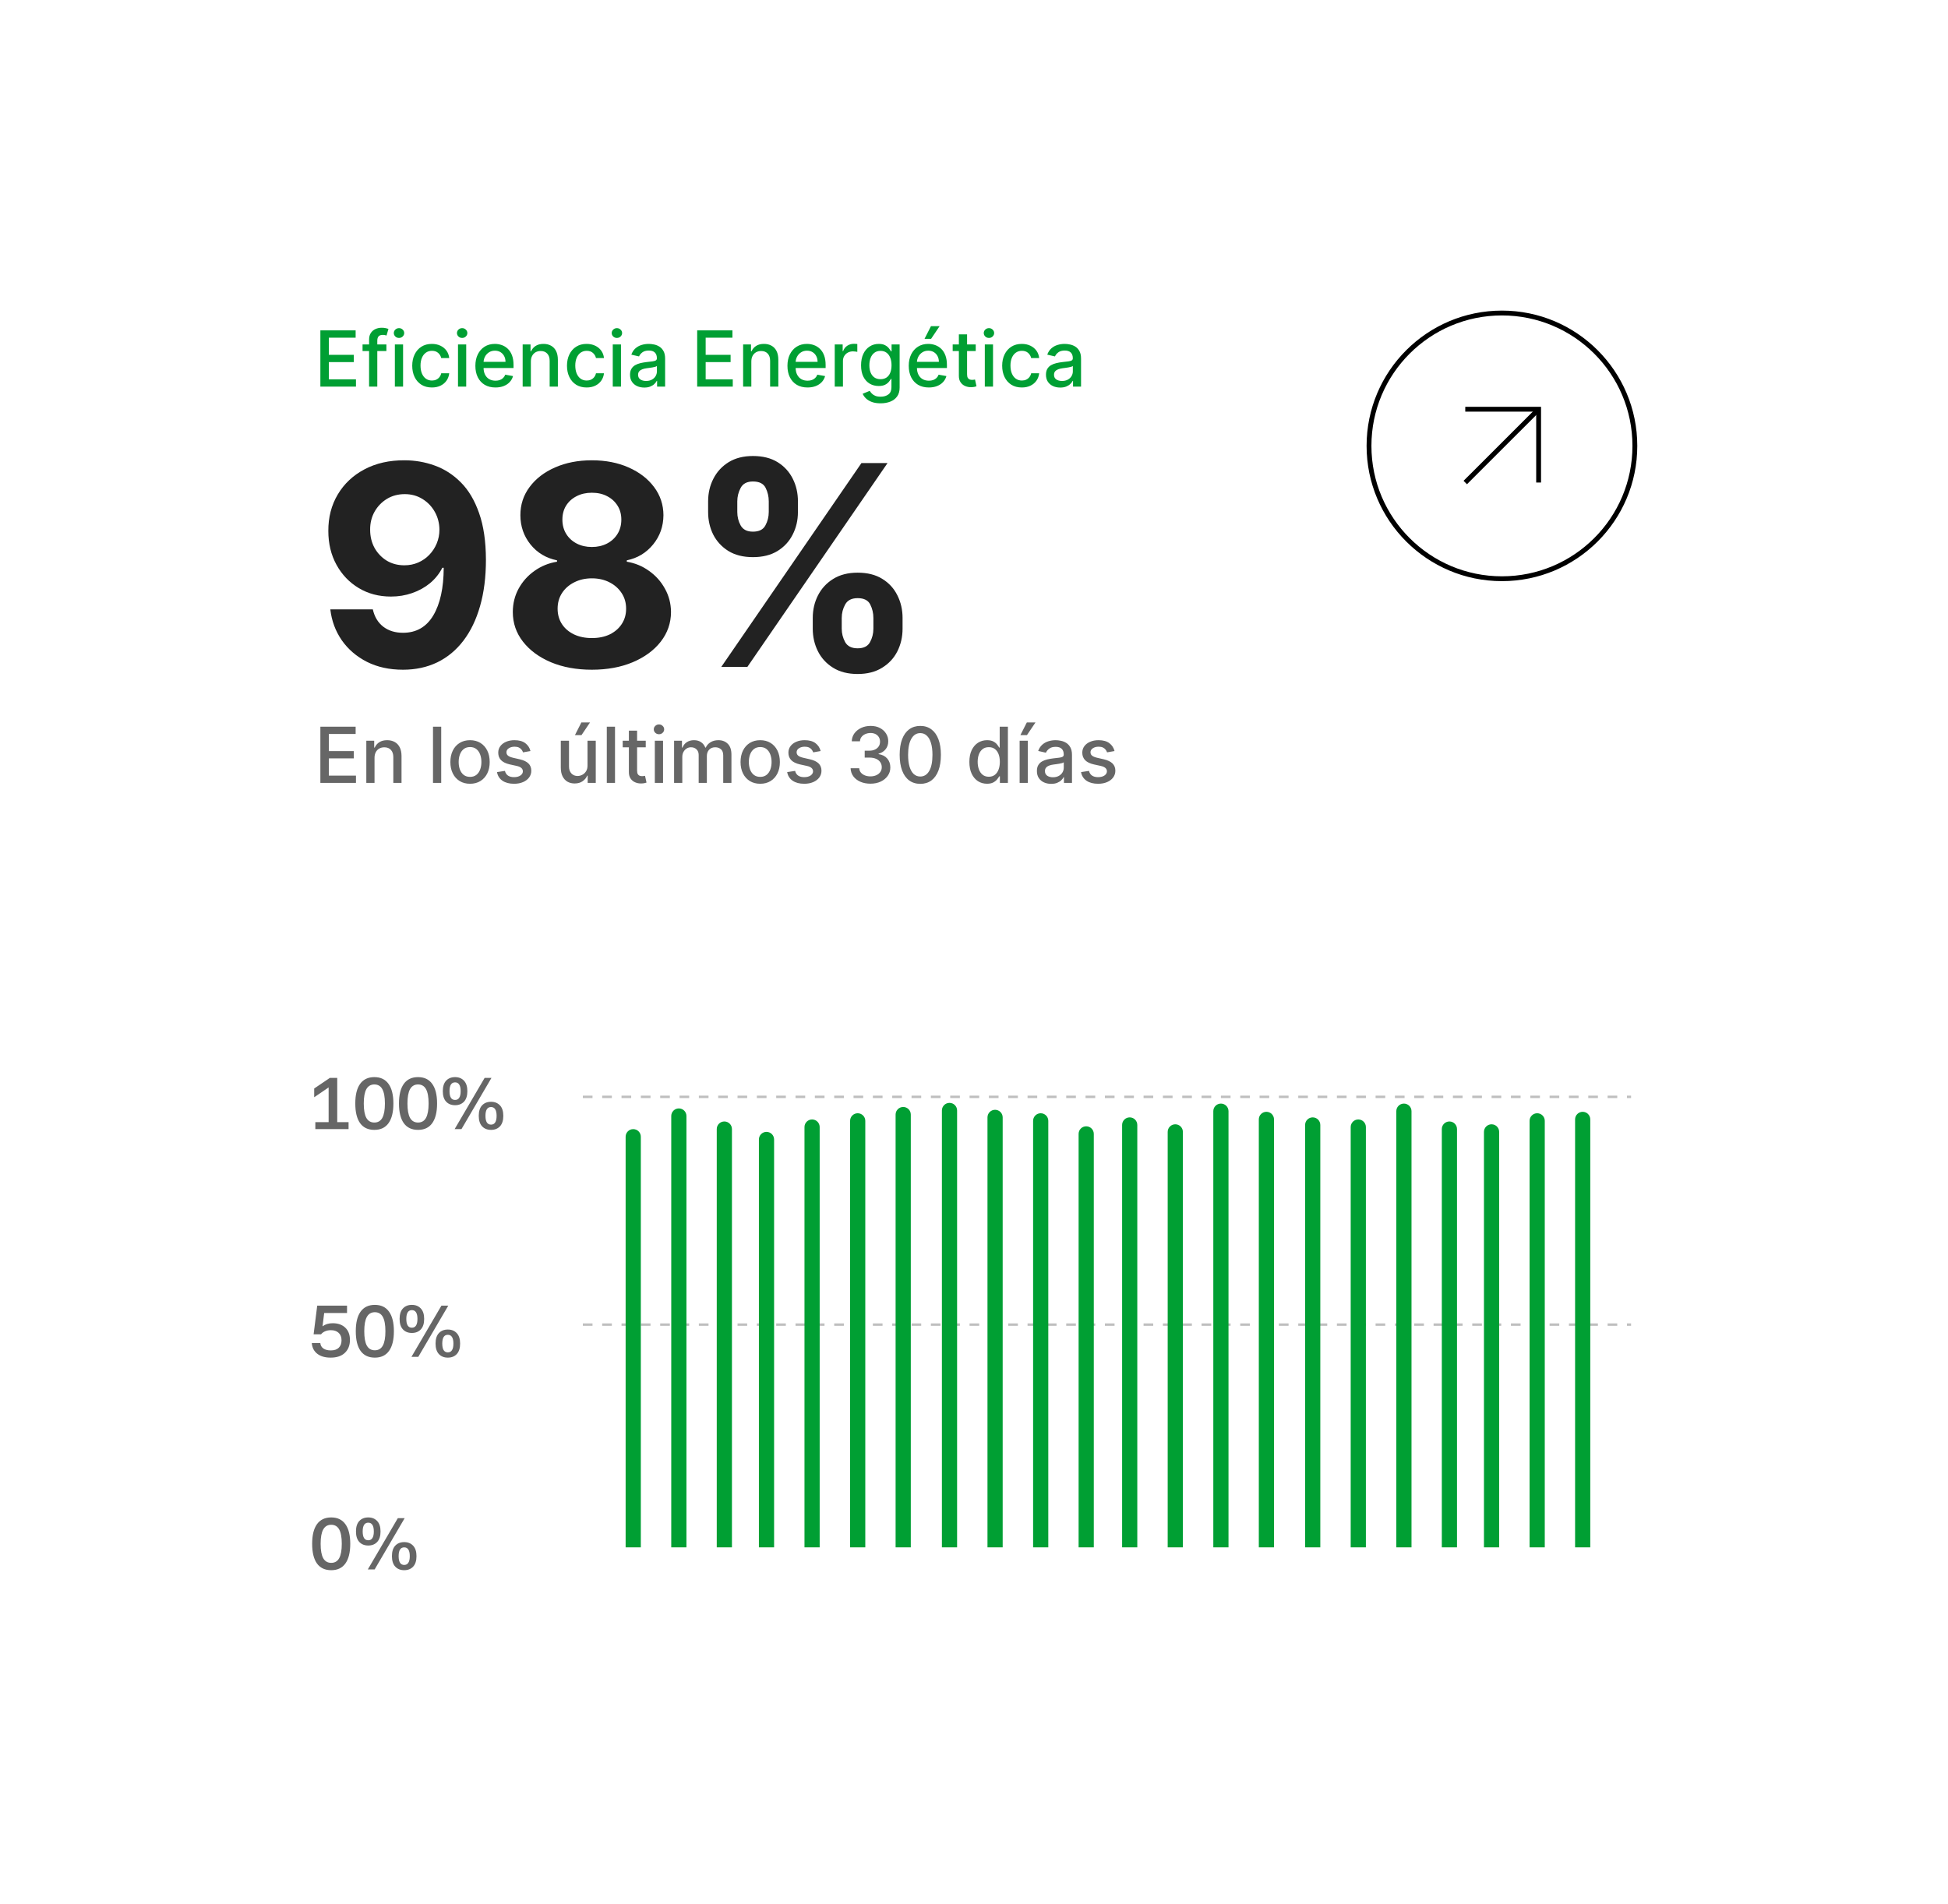 <svg width="403" height="394" viewBox="0 0 403 394" fill="none" xmlns="http://www.w3.org/2000/svg">
<g filter="url(#filter0_d_4857_809)">
<path d="M351.571 20H51.429C34.071 20 20 34.066 20 51.417V342.024C20 359.375 34.071 373.441 51.429 373.441H351.571C368.929 373.441 383 359.375 383 342.024V51.417C383 34.066 368.929 20 351.571 20Z" fill="white"/>
</g>
<path d="M338.219 92.259C338.219 107.442 325.907 119.749 310.719 119.749C295.531 119.749 283.219 107.442 283.219 92.259C283.219 77.077 295.531 64.769 310.719 64.769C325.907 64.769 338.219 77.077 338.219 92.259Z" stroke="black"/>
<path d="M303.133 84.676H318.307V99.843" stroke="black" stroke-miterlimit="10"/>
<path d="M318.307 84.676L303.133 99.843" stroke="black" stroke-miterlimit="10"/>
<path opacity="0.6" d="M68.52 324.902C67.228 324.902 66.246 324.44 65.573 323.515C64.91 322.58 64.578 321.223 64.578 319.443C64.578 317.663 64.91 316.311 65.573 315.386C66.246 314.451 67.228 313.984 68.52 313.984C69.812 313.984 70.79 314.451 71.453 315.386C72.125 316.311 72.461 317.663 72.461 319.443C72.461 321.223 72.125 322.58 71.453 323.515C70.79 324.44 69.812 324.902 68.52 324.902ZM68.52 323.383C69.262 323.383 69.812 323.061 70.17 322.415C70.528 321.76 70.707 320.769 70.707 319.443C70.707 318.108 70.528 317.117 70.17 316.471C69.812 315.825 69.262 315.503 68.52 315.503C67.786 315.503 67.236 315.825 66.87 316.471C66.512 317.109 66.333 318.098 66.333 319.443C66.333 320.788 66.512 321.782 66.87 322.428C67.236 323.065 67.786 323.383 68.52 323.383ZM76.184 319.797C75.406 319.797 74.787 319.548 74.324 319.05C73.87 318.552 73.643 317.833 73.643 316.89C73.643 315.939 73.87 315.219 74.324 314.731C74.787 314.233 75.406 313.984 76.184 313.984C76.952 313.984 77.567 314.233 78.03 314.731C78.493 315.219 78.724 315.939 78.724 316.89C78.724 317.842 78.493 318.567 78.03 319.063C77.567 319.551 76.952 319.797 76.184 319.797ZM76.184 318.71C76.559 318.71 76.843 318.562 77.035 318.265C77.236 317.968 77.336 317.509 77.336 316.89C77.336 316.272 77.236 315.813 77.035 315.516C76.843 315.219 76.559 315.071 76.184 315.071C75.415 315.071 75.031 315.678 75.031 316.89C75.031 318.103 75.415 318.71 76.184 318.71ZM83.622 324.902C82.845 324.902 82.225 324.654 81.762 324.156C81.308 323.658 81.081 322.938 81.081 321.996C81.081 321.044 81.308 320.324 81.762 319.836C82.225 319.338 82.845 319.09 83.622 319.09C84.39 319.09 85.005 319.338 85.468 319.836C85.931 320.324 86.162 321.044 86.162 321.996C86.162 322.948 85.931 323.672 85.468 324.168C85.005 324.657 84.39 324.902 83.622 324.902ZM83.622 323.815C83.997 323.815 84.281 323.667 84.473 323.37C84.674 323.073 84.774 322.615 84.774 321.996C84.774 321.377 84.674 320.918 84.473 320.621C84.281 320.324 83.997 320.177 83.622 320.177C82.853 320.177 82.469 320.783 82.469 321.996C82.469 323.208 82.853 323.815 83.622 323.815ZM76.092 324.745L82.299 314.141H83.713L77.506 324.745H76.092Z" fill="black"/>
<path opacity="0.6" d="M68.402 280.919C67.25 280.919 66.329 280.654 65.639 280.121C64.958 279.589 64.579 278.851 64.5 277.908H66.268C66.311 278.389 66.525 278.764 66.909 279.034C67.302 279.297 67.813 279.427 68.442 279.427C69.166 279.427 69.716 279.24 70.092 278.865C70.467 278.489 70.655 277.979 70.655 277.333C70.655 276.661 70.454 276.146 70.052 275.787C69.659 275.421 69.127 275.238 68.455 275.238C68.027 275.238 67.634 275.313 67.276 275.461C66.918 275.608 66.635 275.819 66.425 276.089H64.88L65.626 270.159H71.794V271.691H67.067L66.726 274.413H66.792C67.307 274.003 67.988 273.799 68.835 273.799C69.917 273.799 70.781 274.103 71.427 274.715C72.073 275.326 72.396 276.172 72.396 277.255C72.396 278.371 72.047 279.261 71.349 279.925C70.659 280.588 69.677 280.919 68.402 280.919ZM77.546 280.919C76.254 280.919 75.272 280.458 74.6 279.532C73.936 278.598 73.604 277.24 73.604 275.461C73.604 273.681 73.936 272.328 74.6 271.403C75.272 270.469 76.254 270.002 77.546 270.002C78.838 270.002 79.816 270.469 80.479 271.403C81.151 272.328 81.488 273.681 81.488 275.461C81.488 277.24 81.151 278.598 80.479 279.532C79.816 280.458 78.838 280.919 77.546 280.919ZM77.546 279.4C78.288 279.4 78.838 279.078 79.196 278.433C79.554 277.778 79.733 276.786 79.733 275.461C79.733 274.125 79.554 273.134 79.196 272.489C78.838 271.843 78.288 271.521 77.546 271.521C76.813 271.521 76.263 271.843 75.896 272.489C75.538 273.126 75.359 274.116 75.359 275.461C75.359 276.805 75.538 277.8 75.896 278.445C76.263 279.083 76.813 279.4 77.546 279.4ZM85.21 275.814C84.433 275.814 83.813 275.566 83.35 275.068C82.896 274.57 82.669 273.851 82.669 272.908C82.669 271.956 82.896 271.237 83.35 270.748C83.813 270.25 84.433 270.002 85.21 270.002C85.978 270.002 86.594 270.25 87.056 270.748C87.519 271.237 87.75 271.956 87.75 272.908C87.75 273.86 87.519 274.584 87.056 275.081C86.594 275.569 85.978 275.814 85.21 275.814ZM85.21 274.727C85.585 274.727 85.869 274.579 86.061 274.283C86.262 273.986 86.362 273.527 86.362 272.908C86.362 272.289 86.262 271.83 86.061 271.534C85.869 271.237 85.585 271.089 85.21 271.089C84.441 271.089 84.057 271.695 84.057 272.908C84.057 274.121 84.441 274.727 85.21 274.727ZM92.648 280.919C91.871 280.919 91.251 280.671 90.788 280.173C90.334 279.675 90.107 278.956 90.107 278.013C90.107 277.061 90.334 276.342 90.788 275.853C91.251 275.355 91.871 275.107 92.648 275.107C93.416 275.107 94.031 275.355 94.494 275.853C94.957 276.342 95.188 277.061 95.188 278.013C95.188 278.965 94.957 279.689 94.494 280.186C94.031 280.674 93.416 280.919 92.648 280.919ZM92.648 279.832C93.023 279.832 93.307 279.685 93.499 279.388C93.7 279.091 93.8 278.632 93.8 278.013C93.8 277.394 93.7 276.936 93.499 276.639C93.307 276.342 93.023 276.194 92.648 276.194C91.88 276.194 91.495 276.801 91.495 278.013C91.495 279.226 91.88 279.832 92.648 279.832ZM85.118 280.762L91.325 270.159H92.74L86.532 280.762H85.118Z" fill="black"/>
<path opacity="0.6" d="M65.236 233.635V232.195H67.986V225.008L65.052 227.011H65V225.231L68.248 223.032H69.767V232.195H72.111V233.635H65.236ZM77.444 233.792C76.151 233.792 75.169 233.331 74.497 232.405C73.834 231.471 73.502 230.113 73.502 228.334C73.502 226.554 73.834 225.201 74.497 224.276C75.169 223.342 76.151 222.875 77.444 222.875C78.736 222.875 79.713 223.342 80.377 224.276C81.049 225.201 81.385 226.554 81.385 228.334C81.385 230.113 81.049 231.471 80.377 232.405C79.713 233.331 78.736 233.792 77.444 233.792ZM77.444 232.273C78.186 232.273 78.736 231.951 79.094 231.306C79.451 230.651 79.63 229.66 79.63 228.334C79.63 226.998 79.451 226.007 79.094 225.362C78.736 224.716 78.186 224.394 77.444 224.394C76.71 224.394 76.16 224.716 75.794 225.362C75.436 225.999 75.257 226.989 75.257 228.334C75.257 229.678 75.436 230.673 75.794 231.318C76.16 231.956 76.71 232.273 77.444 232.273ZM86.482 233.792C85.19 233.792 84.208 233.331 83.536 232.405C82.873 231.471 82.541 230.113 82.541 228.334C82.541 226.554 82.873 225.201 83.536 224.276C84.208 223.342 85.19 222.875 86.482 222.875C87.774 222.875 88.752 223.342 89.416 224.276C90.088 225.201 90.424 226.554 90.424 228.334C90.424 230.113 90.088 231.471 89.416 232.405C88.752 233.331 87.774 233.792 86.482 233.792ZM86.482 232.273C87.224 232.273 87.774 231.951 88.132 231.306C88.49 230.651 88.669 229.66 88.669 228.334C88.669 226.998 88.49 226.007 88.132 225.362C87.774 224.716 87.224 224.394 86.482 224.394C85.749 224.394 85.199 224.716 84.832 225.362C84.474 225.999 84.295 226.989 84.295 228.334C84.295 229.678 84.474 230.673 84.832 231.318C85.199 231.956 85.749 232.273 86.482 232.273ZM94.146 228.687C93.369 228.687 92.749 228.439 92.287 227.941C91.833 227.443 91.606 226.724 91.606 225.781C91.606 224.829 91.833 224.11 92.287 223.621C92.749 223.123 93.369 222.875 94.146 222.875C94.914 222.875 95.53 223.123 95.993 223.621C96.455 224.11 96.687 224.829 96.687 225.781C96.687 226.733 96.455 227.457 95.993 227.954C95.53 228.442 94.914 228.687 94.146 228.687ZM94.146 227.6C94.522 227.6 94.805 227.452 94.997 227.156C95.198 226.859 95.299 226.4 95.299 225.781C95.299 225.162 95.198 224.703 94.997 224.407C94.805 224.11 94.522 223.962 94.146 223.962C93.378 223.962 92.994 224.568 92.994 225.781C92.994 226.994 93.378 227.6 94.146 227.6ZM101.584 233.792C100.807 233.792 100.187 233.544 99.725 233.046C99.271 232.548 99.044 231.829 99.044 230.886C99.044 229.934 99.271 229.215 99.725 228.726C100.187 228.228 100.807 227.98 101.584 227.98C102.353 227.98 102.968 228.228 103.431 228.726C103.893 229.215 104.125 229.934 104.125 230.886C104.125 231.838 103.893 232.562 103.431 233.059C102.968 233.547 102.353 233.792 101.584 233.792ZM101.584 232.705C101.96 232.705 102.243 232.558 102.436 232.261C102.636 231.964 102.737 231.505 102.737 230.886C102.737 230.267 102.636 229.809 102.436 229.512C102.243 229.215 101.96 229.067 101.584 229.067C100.816 229.067 100.432 229.674 100.432 230.886C100.432 232.099 100.816 232.705 101.584 232.705ZM94.055 233.635L100.262 223.032H101.676L95.469 233.635H94.055Z" fill="black"/>
<path d="M120.578 274.086H337.435" stroke="black" stroke-opacity="0.25" stroke-width="0.5" stroke-dasharray="2 2"/>
<path d="M120.578 226.959H337.435" stroke="black" stroke-opacity="0.25" stroke-width="0.5" stroke-dasharray="2 2"/>
<path d="M235.283 232.776C235.283 231.909 234.579 231.205 233.712 231.205C232.845 231.205 232.141 231.909 232.141 232.776H235.283ZM235.283 320.173V232.776H232.141V320.173H235.283Z" fill="#009F33"/>
<path d="M160.143 235.776C160.143 234.909 159.439 234.205 158.571 234.205C157.704 234.205 157 234.909 157 235.776H160.143ZM160.143 320.173V235.776H157V320.173H160.143Z" fill="#009F33"/>
<path d="M273.143 232.776C273.143 231.909 272.439 231.205 271.571 231.205C270.704 231.205 270 231.909 270 232.776H273.143ZM273.143 320.173V232.776H270V320.173H273.143Z" fill="#009F33"/>
<path d="M198.002 229.776C198.002 228.909 197.298 228.205 196.431 228.205C195.563 228.205 194.859 228.909 194.859 229.776H198.002ZM198.002 320.173V229.776H194.859V320.173H198.002Z" fill="#009F33"/>
<path d="M244.713 234.208C244.713 233.34 244.009 232.637 243.142 232.637C242.274 232.637 241.57 233.34 241.57 234.208H244.713ZM244.713 320.173V234.208H241.57V320.173H244.713Z" fill="#009F33"/>
<path d="M169.573 233.208C169.573 232.34 168.869 231.637 168.001 231.637C167.134 231.637 166.43 232.34 166.43 233.208H169.573ZM169.573 320.173V233.208H166.43V320.173H169.573Z" fill="#009F33"/>
<path d="M132.573 235.208C132.573 234.34 131.869 233.637 131.001 233.637C130.134 233.637 129.43 234.34 129.43 235.208H132.573ZM132.573 320.173V235.208H129.43V320.173H132.573Z" fill="#009F33"/>
<path d="M282.573 233.208C282.573 232.34 281.869 231.637 281.001 231.637C280.134 231.637 279.43 232.34 279.43 233.208H282.573ZM282.573 320.173V233.208H279.43V320.173H282.573Z" fill="#009F33"/>
<path d="M310.143 234.208C310.143 233.34 309.439 232.637 308.571 232.637C307.704 232.637 307 233.34 307 234.208H310.143ZM310.143 320.173V234.208H307V320.173H310.143Z" fill="#009F33"/>
<path d="M207.432 231.208C207.432 230.34 206.728 229.637 205.86 229.637C204.993 229.637 204.289 230.34 204.289 231.208H207.432ZM207.432 320.173V231.208H204.289V320.173H207.432Z" fill="#009F33"/>
<path d="M254.151 229.922C254.151 229.055 253.447 228.352 252.579 228.352C251.712 228.352 251.008 229.055 251.008 229.922H254.151ZM254.151 320.173V229.922H251.008V320.173H254.151Z" fill="#009F33"/>
<path d="M179.01 231.922C179.01 231.055 178.306 230.352 177.439 230.352C176.571 230.352 175.867 231.055 175.867 231.922H179.01ZM179.01 320.173V231.922H175.867V320.173H179.01Z" fill="#009F33"/>
<path d="M142.01 230.922C142.01 230.055 141.306 229.352 140.439 229.352C139.571 229.352 138.867 230.055 138.867 230.922H142.01ZM142.01 320.173V230.922H138.867V320.173H142.01Z" fill="#009F33"/>
<path d="M292.01 229.922C292.01 229.055 291.306 228.352 290.439 228.352C289.571 228.352 288.867 229.055 288.867 229.922H292.01ZM292.01 320.173V229.922H288.867V320.173H292.01Z" fill="#009F33"/>
<path d="M319.58 231.922C319.58 231.055 318.876 230.352 318.009 230.352C317.141 230.352 316.438 231.055 316.438 231.922H319.58ZM319.58 320.173V231.922H316.438V320.173H319.58Z" fill="#009F33"/>
<path d="M216.869 231.922C216.869 231.055 216.165 230.352 215.298 230.352C214.431 230.352 213.727 231.055 213.727 231.922H216.869ZM216.869 320.173V231.922H213.727V320.173H216.869Z" fill="#009F33"/>
<path d="M263.565 231.624C263.565 230.756 262.861 230.053 261.993 230.053C261.126 230.053 260.422 230.756 260.422 231.624H263.565ZM263.565 320.173V231.624H260.422V320.173H263.565Z" fill="#009F33"/>
<path d="M188.424 230.624C188.424 229.756 187.72 229.053 186.853 229.053C185.985 229.053 185.281 229.756 185.281 230.624H188.424ZM188.424 320.173V230.624H185.281V320.173H188.424Z" fill="#009F33"/>
<path d="M151.424 233.624C151.424 232.756 150.72 232.053 149.853 232.053C148.985 232.053 148.281 232.756 148.281 233.624H151.424ZM151.424 320.173V233.624H148.281V320.173H151.424Z" fill="#009F33"/>
<path d="M301.424 233.624C301.424 232.756 300.72 232.053 299.853 232.053C298.985 232.053 298.281 232.756 298.281 233.624H301.424ZM301.424 320.173V233.624H298.281V320.173H301.424Z" fill="#009F33"/>
<path d="M328.994 231.624C328.994 230.756 328.29 230.053 327.423 230.053C326.556 230.053 325.852 230.756 325.852 231.624H328.994ZM328.994 320.173V231.624H325.852V320.173H328.994Z" fill="#009F33"/>
<path d="M226.283 234.624C226.283 233.756 225.579 233.053 224.712 233.053C223.845 233.053 223.141 233.756 223.141 234.624H226.283ZM226.283 320.173V234.624H223.141V320.173H226.283Z" fill="#009F33"/>
<path d="M66.278 80V68.364H73.574V69.875H68.034V73.421H73.193V74.926H68.034V78.489H73.642V80H66.278ZM79.936 71.273V72.636H75.004V71.273H79.936ZM76.356 80V70.261C76.356 69.716 76.476 69.263 76.715 68.903C76.953 68.54 77.269 68.269 77.663 68.091C78.057 67.909 78.485 67.818 78.947 67.818C79.288 67.818 79.58 67.847 79.822 67.903C80.065 67.956 80.245 68.006 80.362 68.051L79.965 69.426C79.885 69.403 79.783 69.377 79.658 69.347C79.533 69.312 79.381 69.296 79.203 69.296C78.79 69.296 78.495 69.398 78.317 69.602C78.142 69.807 78.055 70.102 78.055 70.489V80H76.356ZM81.689 80V71.273H83.388V80H81.689ZM82.547 69.926C82.251 69.926 81.998 69.828 81.785 69.631C81.577 69.43 81.473 69.191 81.473 68.915C81.473 68.635 81.577 68.396 81.785 68.199C81.998 67.998 82.251 67.898 82.547 67.898C82.842 67.898 83.094 67.998 83.303 68.199C83.515 68.396 83.621 68.635 83.621 68.915C83.621 69.191 83.515 69.43 83.303 69.631C83.094 69.828 82.842 69.926 82.547 69.926ZM89.349 80.176C88.505 80.176 87.778 79.985 87.168 79.602C86.562 79.216 86.096 78.684 85.77 78.006C85.444 77.328 85.281 76.551 85.281 75.676C85.281 74.79 85.448 74.008 85.781 73.329C86.115 72.648 86.584 72.115 87.19 71.733C87.796 71.35 88.51 71.159 89.332 71.159C89.995 71.159 90.586 71.282 91.105 71.528C91.624 71.771 92.043 72.112 92.361 72.551C92.683 72.99 92.874 73.504 92.935 74.091H91.281C91.19 73.682 90.982 73.329 90.656 73.034C90.334 72.739 89.903 72.591 89.361 72.591C88.887 72.591 88.472 72.716 88.117 72.966C87.764 73.212 87.49 73.564 87.293 74.023C87.096 74.477 86.997 75.015 86.997 75.636C86.997 76.273 87.094 76.822 87.287 77.284C87.48 77.746 87.753 78.104 88.105 78.358C88.461 78.612 88.88 78.739 89.361 78.739C89.683 78.739 89.974 78.68 90.236 78.562C90.501 78.441 90.722 78.269 90.901 78.046C91.082 77.822 91.209 77.553 91.281 77.239H92.935C92.874 77.803 92.69 78.307 92.383 78.75C92.077 79.193 91.666 79.542 91.151 79.796C90.639 80.049 90.039 80.176 89.349 80.176ZM94.751 80V71.273H96.45V80H94.751ZM95.609 69.926C95.314 69.926 95.06 69.828 94.848 69.631C94.64 69.43 94.535 69.191 94.535 68.915C94.535 68.635 94.64 68.396 94.848 68.199C95.06 67.998 95.314 67.898 95.609 67.898C95.905 67.898 96.157 67.998 96.365 68.199C96.577 68.396 96.683 68.635 96.683 68.915C96.683 69.191 96.577 69.43 96.365 69.631C96.157 69.828 95.905 69.926 95.609 69.926ZM102.497 80.176C101.637 80.176 100.897 79.992 100.276 79.625C99.658 79.254 99.181 78.733 98.844 78.062C98.51 77.388 98.344 76.599 98.344 75.693C98.344 74.799 98.51 74.011 98.844 73.329C99.181 72.648 99.651 72.115 100.253 71.733C100.859 71.35 101.567 71.159 102.378 71.159C102.87 71.159 103.348 71.24 103.81 71.403C104.272 71.566 104.687 71.822 105.054 72.171C105.421 72.519 105.711 72.972 105.923 73.528C106.135 74.081 106.241 74.754 106.241 75.546V76.148H99.304V74.875H104.577C104.577 74.428 104.486 74.032 104.304 73.688C104.122 73.339 103.866 73.064 103.537 72.864C103.211 72.663 102.829 72.562 102.389 72.562C101.912 72.562 101.495 72.68 101.139 72.915C100.787 73.146 100.514 73.449 100.321 73.824C100.132 74.195 100.037 74.599 100.037 75.034V76.028C100.037 76.612 100.139 77.108 100.344 77.517C100.552 77.926 100.842 78.239 101.213 78.454C101.584 78.667 102.018 78.773 102.514 78.773C102.836 78.773 103.13 78.727 103.395 78.636C103.66 78.542 103.889 78.401 104.082 78.216C104.276 78.03 104.423 77.801 104.526 77.528L106.134 77.818C106.005 78.292 105.774 78.706 105.44 79.062C105.111 79.415 104.696 79.689 104.196 79.886C103.7 80.079 103.134 80.176 102.497 80.176ZM109.825 74.818V80H108.126V71.273H109.757V72.693H109.865C110.066 72.231 110.38 71.86 110.808 71.579C111.24 71.299 111.784 71.159 112.439 71.159C113.034 71.159 113.554 71.284 114.001 71.534C114.448 71.78 114.795 72.148 115.041 72.636C115.287 73.125 115.411 73.729 115.411 74.449V80H113.712V74.653C113.712 74.021 113.547 73.526 113.217 73.171C112.888 72.811 112.435 72.631 111.859 72.631C111.465 72.631 111.115 72.716 110.808 72.886C110.505 73.057 110.265 73.307 110.087 73.636C109.912 73.962 109.825 74.356 109.825 74.818ZM121.365 80.176C120.52 80.176 119.793 79.985 119.183 79.602C118.577 79.216 118.111 78.684 117.786 78.006C117.46 77.328 117.297 76.551 117.297 75.676C117.297 74.79 117.464 74.008 117.797 73.329C118.13 72.648 118.6 72.115 119.206 71.733C119.812 71.35 120.526 71.159 121.348 71.159C122.011 71.159 122.602 71.282 123.121 71.528C123.64 71.771 124.058 72.112 124.376 72.551C124.698 72.99 124.89 73.504 124.95 74.091H123.297C123.206 73.682 122.998 73.329 122.672 73.034C122.35 72.739 121.918 72.591 121.376 72.591C120.903 72.591 120.488 72.716 120.132 72.966C119.78 73.212 119.505 73.564 119.308 74.023C119.111 74.477 119.013 75.015 119.013 75.636C119.013 76.273 119.109 76.822 119.303 77.284C119.496 77.746 119.768 78.104 120.121 78.358C120.477 78.612 120.895 78.739 121.376 78.739C121.698 78.739 121.99 78.68 122.251 78.562C122.517 78.441 122.738 78.269 122.916 78.046C123.098 77.822 123.225 77.553 123.297 77.239H124.95C124.89 77.803 124.706 78.307 124.399 78.75C124.092 79.193 123.681 79.542 123.166 79.796C122.655 80.049 122.054 80.176 121.365 80.176ZM126.767 80V71.273H128.466V80H126.767ZM127.625 69.926C127.33 69.926 127.076 69.828 126.864 69.631C126.655 69.43 126.551 69.191 126.551 68.915C126.551 68.635 126.655 68.396 126.864 68.199C127.076 67.998 127.33 67.898 127.625 67.898C127.92 67.898 128.172 67.998 128.381 68.199C128.593 68.396 128.699 68.635 128.699 68.915C128.699 69.191 128.593 69.43 128.381 69.631C128.172 69.828 127.92 69.926 127.625 69.926ZM133.291 80.193C132.738 80.193 132.238 80.091 131.791 79.886C131.344 79.678 130.99 79.377 130.729 78.983C130.471 78.589 130.342 78.106 130.342 77.534C130.342 77.042 130.437 76.636 130.626 76.318C130.816 76 131.071 75.748 131.393 75.562C131.715 75.377 132.075 75.237 132.473 75.142C132.871 75.047 133.276 74.975 133.689 74.926C134.212 74.865 134.636 74.816 134.962 74.778C135.287 74.737 135.524 74.671 135.672 74.579C135.82 74.489 135.893 74.341 135.893 74.136V74.097C135.893 73.6 135.753 73.216 135.473 72.943C135.196 72.671 134.784 72.534 134.234 72.534C133.662 72.534 133.212 72.661 132.882 72.915C132.556 73.165 132.331 73.443 132.206 73.75L130.609 73.386C130.799 72.856 131.075 72.428 131.439 72.102C131.806 71.773 132.229 71.534 132.706 71.386C133.183 71.235 133.685 71.159 134.212 71.159C134.56 71.159 134.929 71.201 135.32 71.284C135.714 71.364 136.081 71.511 136.422 71.727C136.767 71.943 137.049 72.252 137.268 72.653C137.488 73.051 137.598 73.568 137.598 74.204V80H135.939V78.807H135.871C135.761 79.026 135.596 79.242 135.376 79.454C135.157 79.667 134.875 79.843 134.53 79.983C134.185 80.123 133.772 80.193 133.291 80.193ZM133.661 78.829C134.13 78.829 134.532 78.737 134.865 78.551C135.202 78.365 135.458 78.123 135.632 77.824C135.81 77.521 135.899 77.197 135.899 76.852V75.727C135.839 75.788 135.721 75.845 135.547 75.898C135.376 75.947 135.181 75.99 134.962 76.028C134.742 76.062 134.528 76.095 134.32 76.125C134.111 76.151 133.937 76.174 133.797 76.193C133.467 76.235 133.166 76.305 132.893 76.403C132.625 76.502 132.409 76.644 132.246 76.829C132.087 77.011 132.007 77.254 132.007 77.557C132.007 77.977 132.162 78.296 132.473 78.511C132.784 78.724 133.179 78.829 133.661 78.829ZM144.232 80V68.364H151.527V69.875H145.987V73.421H151.146V74.926H145.987V78.489H151.595V80H144.232ZM155.435 74.818V80H153.736V71.273H155.366V72.693H155.474C155.675 72.231 155.99 71.86 156.418 71.579C156.849 71.299 157.393 71.159 158.048 71.159C158.643 71.159 159.164 71.284 159.611 71.534C160.058 71.78 160.404 72.148 160.651 72.636C160.897 73.125 161.02 73.729 161.02 74.449V80H159.321V74.653C159.321 74.021 159.156 73.526 158.827 73.171C158.497 72.811 158.045 72.631 157.469 72.631C157.075 72.631 156.724 72.716 156.418 72.886C156.115 73.057 155.874 73.307 155.696 73.636C155.522 73.962 155.435 74.356 155.435 74.818ZM167.06 80.176C166.2 80.176 165.459 79.992 164.838 79.625C164.221 79.254 163.743 78.733 163.406 78.062C163.073 77.388 162.906 76.599 162.906 75.693C162.906 74.799 163.073 74.011 163.406 73.329C163.743 72.648 164.213 72.115 164.815 71.733C165.421 71.35 166.13 71.159 166.94 71.159C167.433 71.159 167.91 71.24 168.372 71.403C168.834 71.566 169.249 71.822 169.616 72.171C169.984 72.519 170.274 72.972 170.486 73.528C170.698 74.081 170.804 74.754 170.804 75.546V76.148H163.866V74.875H169.139C169.139 74.428 169.048 74.032 168.866 73.688C168.685 73.339 168.429 73.064 168.099 72.864C167.774 72.663 167.391 72.562 166.952 72.562C166.474 72.562 166.058 72.68 165.702 72.915C165.349 73.146 165.077 73.449 164.884 73.824C164.694 74.195 164.599 74.599 164.599 75.034V76.028C164.599 76.612 164.702 77.108 164.906 77.517C165.115 77.926 165.404 78.239 165.776 78.454C166.147 78.667 166.58 78.773 167.077 78.773C167.399 78.773 167.692 78.727 167.957 78.636C168.223 78.542 168.452 78.401 168.645 78.216C168.838 78.03 168.986 77.801 169.088 77.528L170.696 77.818C170.567 78.292 170.336 78.706 170.003 79.062C169.673 79.415 169.259 79.689 168.759 79.886C168.262 80.079 167.696 80.176 167.06 80.176ZM172.689 80V71.273H174.331V72.659H174.422C174.581 72.189 174.861 71.82 175.263 71.551C175.668 71.278 176.126 71.142 176.638 71.142C176.744 71.142 176.869 71.146 177.013 71.153C177.161 71.161 177.276 71.171 177.359 71.182V72.807C177.291 72.788 177.17 72.767 176.996 72.744C176.821 72.718 176.647 72.704 176.473 72.704C176.071 72.704 175.714 72.79 175.399 72.96C175.089 73.127 174.842 73.36 174.661 73.659C174.479 73.954 174.388 74.292 174.388 74.671V80H172.689ZM182.176 83.454C181.483 83.454 180.886 83.364 180.386 83.182C179.89 83 179.485 82.76 179.17 82.46C178.856 82.161 178.621 81.833 178.466 81.477L179.926 80.875C180.028 81.042 180.165 81.218 180.335 81.403C180.509 81.593 180.744 81.754 181.04 81.886C181.339 82.019 181.723 82.085 182.193 82.085C182.837 82.085 183.369 81.928 183.79 81.614C184.21 81.303 184.42 80.807 184.42 80.125V78.409H184.312C184.21 78.595 184.063 78.801 183.869 79.028C183.68 79.256 183.419 79.453 183.085 79.619C182.752 79.786 182.318 79.869 181.784 79.869C181.095 79.869 180.473 79.708 179.92 79.386C179.371 79.061 178.936 78.581 178.614 77.949C178.295 77.312 178.136 76.53 178.136 75.602C178.136 74.674 178.294 73.879 178.608 73.216C178.926 72.553 179.362 72.046 179.915 71.693C180.468 71.337 181.095 71.159 181.795 71.159C182.337 71.159 182.775 71.25 183.108 71.432C183.441 71.61 183.701 71.818 183.886 72.057C184.076 72.296 184.222 72.506 184.324 72.688H184.449V71.273H186.114V80.193C186.114 80.943 185.939 81.559 185.591 82.04C185.242 82.521 184.771 82.877 184.176 83.108C183.585 83.339 182.919 83.454 182.176 83.454ZM182.159 78.46C182.648 78.46 183.061 78.347 183.398 78.119C183.739 77.888 183.996 77.559 184.17 77.131C184.348 76.699 184.438 76.182 184.438 75.579C184.438 74.992 184.35 74.475 184.176 74.028C184.002 73.581 183.746 73.233 183.409 72.983C183.072 72.729 182.655 72.602 182.159 72.602C181.648 72.602 181.222 72.735 180.881 73C180.54 73.261 180.282 73.617 180.108 74.068C179.938 74.519 179.852 75.023 179.852 75.579C179.852 76.151 179.939 76.653 180.114 77.085C180.288 77.517 180.545 77.854 180.886 78.097C181.231 78.339 181.655 78.46 182.159 78.46ZM192.153 80.176C191.294 80.176 190.553 79.992 189.932 79.625C189.314 79.254 188.837 78.733 188.5 78.062C188.167 77.388 188 76.599 188 75.693C188 74.799 188.167 74.011 188.5 73.329C188.837 72.648 189.307 72.115 189.909 71.733C190.515 71.35 191.223 71.159 192.034 71.159C192.527 71.159 193.004 71.24 193.466 71.403C193.928 71.566 194.343 71.822 194.71 72.171C195.078 72.519 195.367 72.972 195.58 73.528C195.792 74.081 195.898 74.754 195.898 75.546V76.148H188.96V74.875H194.233C194.233 74.428 194.142 74.032 193.96 73.688C193.778 73.339 193.523 73.064 193.193 72.864C192.867 72.663 192.485 72.562 192.045 72.562C191.568 72.562 191.152 72.68 190.795 72.915C190.443 73.146 190.17 73.449 189.977 73.824C189.788 74.195 189.693 74.599 189.693 75.034V76.028C189.693 76.612 189.795 77.108 190 77.517C190.208 77.926 190.498 78.239 190.869 78.454C191.241 78.667 191.674 78.773 192.17 78.773C192.492 78.773 192.786 78.727 193.051 78.636C193.316 78.542 193.545 78.401 193.739 78.216C193.932 78.03 194.08 77.801 194.182 77.528L195.79 77.818C195.661 78.292 195.43 78.706 195.097 79.062C194.767 79.415 194.352 79.689 193.852 79.886C193.356 80.079 192.79 80.176 192.153 80.176ZM191.267 70.108L192.597 67.489H194.386L192.625 70.108H191.267ZM201.857 71.273V72.636H197.089V71.273H201.857ZM198.368 69.182H200.067V77.438C200.067 77.767 200.116 78.015 200.214 78.182C200.313 78.345 200.44 78.456 200.595 78.517C200.754 78.574 200.927 78.602 201.112 78.602C201.249 78.602 201.368 78.593 201.47 78.574C201.572 78.555 201.652 78.54 201.709 78.528L202.016 79.932C201.917 79.97 201.777 80.008 201.595 80.046C201.413 80.087 201.186 80.11 200.913 80.114C200.466 80.121 200.05 80.042 199.663 79.875C199.277 79.708 198.964 79.451 198.726 79.102C198.487 78.754 198.368 78.316 198.368 77.79V69.182ZM203.736 80V71.273H205.435V80H203.736ZM204.594 69.926C204.298 69.926 204.045 69.828 203.832 69.631C203.624 69.43 203.52 69.191 203.52 68.915C203.52 68.635 203.624 68.396 203.832 68.199C204.045 67.998 204.298 67.898 204.594 67.898C204.889 67.898 205.141 67.998 205.349 68.199C205.562 68.396 205.668 68.635 205.668 68.915C205.668 69.191 205.562 69.43 205.349 69.631C205.141 69.828 204.889 69.926 204.594 69.926ZM211.396 80.176C210.552 80.176 209.824 79.985 209.214 79.602C208.608 79.216 208.143 78.684 207.817 78.006C207.491 77.328 207.328 76.551 207.328 75.676C207.328 74.79 207.495 74.008 207.828 73.329C208.161 72.648 208.631 72.115 209.237 71.733C209.843 71.35 210.557 71.159 211.379 71.159C212.042 71.159 212.633 71.282 213.152 71.528C213.671 71.771 214.089 72.112 214.408 72.551C214.73 72.99 214.921 73.504 214.982 74.091H213.328C213.237 73.682 213.029 73.329 212.703 73.034C212.381 72.739 211.949 72.591 211.408 72.591C210.934 72.591 210.519 72.716 210.163 72.966C209.811 73.212 209.536 73.564 209.339 74.023C209.143 74.477 209.044 75.015 209.044 75.636C209.044 76.273 209.141 76.822 209.334 77.284C209.527 77.746 209.8 78.104 210.152 78.358C210.508 78.612 210.927 78.739 211.408 78.739C211.73 78.739 212.021 78.68 212.283 78.562C212.548 78.441 212.769 78.269 212.947 78.046C213.129 77.822 213.256 77.553 213.328 77.239H214.982C214.921 77.803 214.737 78.307 214.43 78.75C214.124 79.193 213.713 79.542 213.197 79.796C212.686 80.049 212.086 80.176 211.396 80.176ZM219.338 80.193C218.785 80.193 218.285 80.091 217.838 79.886C217.391 79.678 217.037 79.377 216.776 78.983C216.518 78.589 216.389 78.106 216.389 77.534C216.389 77.042 216.484 76.636 216.673 76.318C216.863 76 217.118 75.748 217.44 75.562C217.762 75.377 218.122 75.237 218.52 75.142C218.918 75.047 219.323 74.975 219.736 74.926C220.259 74.865 220.683 74.816 221.009 74.778C221.334 74.737 221.571 74.671 221.719 74.579C221.866 74.489 221.94 74.341 221.94 74.136V74.097C221.94 73.6 221.8 73.216 221.52 72.943C221.243 72.671 220.83 72.534 220.281 72.534C219.709 72.534 219.259 72.661 218.929 72.915C218.603 73.165 218.378 73.443 218.253 73.75L216.656 73.386C216.846 72.856 217.122 72.428 217.486 72.102C217.853 71.773 218.276 71.534 218.753 71.386C219.23 71.235 219.732 71.159 220.259 71.159C220.607 71.159 220.976 71.201 221.366 71.284C221.76 71.364 222.128 71.511 222.469 71.727C222.813 71.943 223.096 72.252 223.315 72.653C223.535 73.051 223.645 73.568 223.645 74.204V80H221.986V78.807H221.918C221.808 79.026 221.643 79.242 221.423 79.454C221.204 79.667 220.921 79.843 220.577 79.983C220.232 80.123 219.819 80.193 219.338 80.193ZM219.707 78.829C220.177 78.829 220.579 78.737 220.912 78.551C221.249 78.365 221.505 78.123 221.679 77.824C221.857 77.521 221.946 77.197 221.946 76.852V75.727C221.885 75.788 221.768 75.845 221.594 75.898C221.423 75.947 221.228 75.99 221.009 76.028C220.789 76.062 220.575 76.095 220.366 76.125C220.158 76.151 219.984 76.174 219.844 76.193C219.514 76.235 219.213 76.305 218.94 76.403C218.671 76.502 218.455 76.644 218.293 76.829C218.134 77.011 218.054 77.254 218.054 77.557C218.054 77.977 218.209 78.296 218.52 78.511C218.83 78.724 219.226 78.829 219.707 78.829Z" fill="#009F33"/>
<path d="M66.278 162V150.364H73.574V151.875H68.034V155.42H73.193V156.926H68.034V160.489H73.642V162H66.278ZM77.481 156.818V162H75.783V153.273H77.413V154.693H77.521C77.722 154.231 78.037 153.86 78.465 153.58C78.896 153.299 79.44 153.159 80.095 153.159C80.69 153.159 81.211 153.284 81.658 153.534C82.105 153.78 82.451 154.148 82.697 154.636C82.944 155.125 83.067 155.729 83.067 156.449V162H81.368V156.653C81.368 156.021 81.203 155.527 80.874 155.17C80.544 154.811 80.091 154.631 79.516 154.631C79.122 154.631 78.771 154.716 78.465 154.886C78.162 155.057 77.921 155.307 77.743 155.636C77.569 155.962 77.481 156.356 77.481 156.818ZM91.278 150.364V162H89.579V150.364H91.278ZM97.24 162.176C96.422 162.176 95.708 161.989 95.098 161.614C94.488 161.239 94.015 160.714 93.678 160.04C93.34 159.366 93.172 158.578 93.172 157.676C93.172 156.771 93.34 155.979 93.678 155.301C94.015 154.623 94.488 154.097 95.098 153.722C95.708 153.347 96.422 153.159 97.24 153.159C98.058 153.159 98.772 153.347 99.382 153.722C99.992 154.097 100.465 154.623 100.803 155.301C101.14 155.979 101.308 156.771 101.308 157.676C101.308 158.578 101.14 159.366 100.803 160.04C100.465 160.714 99.992 161.239 99.382 161.614C98.772 161.989 98.058 162.176 97.24 162.176ZM97.246 160.75C97.776 160.75 98.215 160.61 98.564 160.33C98.912 160.049 99.17 159.676 99.337 159.21C99.507 158.744 99.592 158.231 99.592 157.67C99.592 157.114 99.507 156.602 99.337 156.136C99.17 155.667 98.912 155.29 98.564 155.006C98.215 154.722 97.776 154.58 97.246 154.58C96.712 154.58 96.269 154.722 95.916 155.006C95.568 155.29 95.308 155.667 95.138 156.136C94.971 156.602 94.888 157.114 94.888 157.67C94.888 158.231 94.971 158.744 95.138 159.21C95.308 159.676 95.568 160.049 95.916 160.33C96.269 160.61 96.712 160.75 97.246 160.75ZM109.744 155.403L108.205 155.676C108.14 155.479 108.038 155.292 107.898 155.114C107.761 154.936 107.576 154.79 107.341 154.676C107.106 154.562 106.813 154.506 106.46 154.506C105.979 154.506 105.578 154.614 105.256 154.83C104.934 155.042 104.773 155.316 104.773 155.653C104.773 155.945 104.881 156.18 105.097 156.358C105.313 156.536 105.661 156.682 106.142 156.795L107.528 157.114C108.331 157.299 108.93 157.585 109.324 157.972C109.718 158.358 109.915 158.86 109.915 159.477C109.915 160 109.763 160.466 109.46 160.875C109.161 161.28 108.742 161.598 108.205 161.83C107.67 162.061 107.051 162.176 106.347 162.176C105.369 162.176 104.572 161.968 103.955 161.551C103.337 161.131 102.958 160.534 102.818 159.761L104.46 159.511C104.563 159.939 104.773 160.263 105.091 160.483C105.409 160.699 105.824 160.807 106.335 160.807C106.892 160.807 107.337 160.691 107.67 160.46C108.004 160.225 108.17 159.939 108.17 159.602C108.17 159.33 108.068 159.1 107.864 158.915C107.663 158.729 107.354 158.589 106.938 158.494L105.46 158.17C104.646 157.985 104.044 157.689 103.653 157.284C103.267 156.879 103.074 156.366 103.074 155.744C103.074 155.229 103.218 154.778 103.506 154.392C103.794 154.006 104.191 153.705 104.699 153.489C105.206 153.269 105.788 153.159 106.443 153.159C107.386 153.159 108.129 153.364 108.67 153.773C109.212 154.178 109.57 154.722 109.744 155.403ZM121.545 158.381V153.273H123.25V162H121.58V160.489H121.489C121.288 160.955 120.966 161.343 120.523 161.653C120.083 161.96 119.536 162.114 118.881 162.114C118.32 162.114 117.824 161.991 117.392 161.744C116.964 161.494 116.627 161.125 116.381 160.636C116.138 160.148 116.017 159.544 116.017 158.824V153.273H117.716V158.619C117.716 159.214 117.881 159.687 118.21 160.04C118.54 160.392 118.968 160.568 119.494 160.568C119.813 160.568 120.129 160.489 120.443 160.33C120.761 160.17 121.025 159.93 121.233 159.608C121.445 159.286 121.549 158.877 121.545 158.381ZM118.943 152.108L120.273 149.489H122.062L120.301 152.108H118.943ZM127.232 150.364V162H125.533V150.364H127.232ZM133.591 153.273V154.636H128.824V153.273H133.591ZM130.102 151.182H131.801V159.438C131.801 159.767 131.85 160.015 131.949 160.182C132.047 160.345 132.174 160.456 132.33 160.517C132.489 160.574 132.661 160.602 132.847 160.602C132.983 160.602 133.102 160.593 133.205 160.574C133.307 160.555 133.386 160.54 133.443 160.528L133.75 161.932C133.652 161.97 133.511 162.008 133.33 162.045C133.148 162.087 132.92 162.11 132.648 162.114C132.201 162.121 131.784 162.042 131.398 161.875C131.011 161.708 130.699 161.451 130.46 161.102C130.222 160.754 130.102 160.316 130.102 159.79V151.182ZM135.47 162V153.273H137.169V162H135.47ZM136.328 151.926C136.033 151.926 135.779 151.828 135.567 151.631C135.358 151.43 135.254 151.191 135.254 150.915C135.254 150.634 135.358 150.396 135.567 150.199C135.779 149.998 136.033 149.898 136.328 149.898C136.624 149.898 136.875 149.998 137.084 150.199C137.296 150.396 137.402 150.634 137.402 150.915C137.402 151.191 137.296 151.43 137.084 151.631C136.875 151.828 136.624 151.926 136.328 151.926ZM139.455 162V153.273H141.085V154.693H141.193C141.375 154.212 141.672 153.837 142.085 153.568C142.498 153.295 142.992 153.159 143.568 153.159C144.152 153.159 144.64 153.295 145.034 153.568C145.432 153.841 145.725 154.216 145.915 154.693H146.006C146.214 154.227 146.545 153.856 147 153.58C147.455 153.299 147.996 153.159 148.625 153.159C149.417 153.159 150.062 153.407 150.562 153.903C151.066 154.4 151.318 155.148 151.318 156.148V162H149.619V156.307C149.619 155.716 149.458 155.288 149.136 155.023C148.814 154.758 148.43 154.625 147.983 154.625C147.43 154.625 147 154.795 146.693 155.136C146.386 155.473 146.233 155.907 146.233 156.438V162H144.54V156.199C144.54 155.725 144.392 155.345 144.097 155.057C143.801 154.769 143.417 154.625 142.943 154.625C142.621 154.625 142.324 154.71 142.051 154.881C141.782 155.047 141.564 155.28 141.398 155.58C141.235 155.879 141.153 156.225 141.153 156.619V162H139.455ZM157.271 162.176C156.453 162.176 155.739 161.989 155.129 161.614C154.519 161.239 154.046 160.714 153.709 160.04C153.372 159.366 153.203 158.578 153.203 157.676C153.203 156.771 153.372 155.979 153.709 155.301C154.046 154.623 154.519 154.097 155.129 153.722C155.739 153.347 156.453 153.159 157.271 153.159C158.089 153.159 158.804 153.347 159.413 153.722C160.023 154.097 160.497 154.623 160.834 155.301C161.171 155.979 161.339 156.771 161.339 157.676C161.339 158.578 161.171 159.366 160.834 160.04C160.497 160.714 160.023 161.239 159.413 161.614C158.804 161.989 158.089 162.176 157.271 162.176ZM157.277 160.75C157.807 160.75 158.247 160.61 158.595 160.33C158.944 160.049 159.201 159.676 159.368 159.21C159.538 158.744 159.624 158.231 159.624 157.67C159.624 157.114 159.538 156.602 159.368 156.136C159.201 155.667 158.944 155.29 158.595 155.006C158.247 154.722 157.807 154.58 157.277 154.58C156.743 154.58 156.3 154.722 155.947 155.006C155.599 155.29 155.339 155.667 155.169 156.136C155.002 156.602 154.919 157.114 154.919 157.67C154.919 158.231 155.002 158.744 155.169 159.21C155.339 159.676 155.599 160.049 155.947 160.33C156.3 160.61 156.743 160.75 157.277 160.75ZM169.776 155.403L168.236 155.676C168.171 155.479 168.069 155.292 167.929 155.114C167.793 154.936 167.607 154.79 167.372 154.676C167.137 154.562 166.844 154.506 166.491 154.506C166.01 154.506 165.609 154.614 165.287 154.83C164.965 155.042 164.804 155.316 164.804 155.653C164.804 155.945 164.912 156.18 165.128 156.358C165.344 156.536 165.692 156.682 166.173 156.795L167.56 157.114C168.363 157.299 168.961 157.585 169.355 157.972C169.749 158.358 169.946 158.86 169.946 159.477C169.946 160 169.795 160.466 169.491 160.875C169.192 161.28 168.774 161.598 168.236 161.83C167.702 162.061 167.082 162.176 166.378 162.176C165.401 162.176 164.603 161.968 163.986 161.551C163.368 161.131 162.99 160.534 162.849 159.761L164.491 159.511C164.594 159.939 164.804 160.263 165.122 160.483C165.44 160.699 165.855 160.807 166.366 160.807C166.923 160.807 167.368 160.691 167.702 160.46C168.035 160.225 168.202 159.939 168.202 159.602C168.202 159.33 168.099 159.1 167.895 158.915C167.694 158.729 167.385 158.589 166.969 158.494L165.491 158.17C164.677 157.985 164.075 157.689 163.685 157.284C163.298 156.879 163.105 156.366 163.105 155.744C163.105 155.229 163.249 154.778 163.537 154.392C163.825 154.006 164.223 153.705 164.73 153.489C165.238 153.269 165.819 153.159 166.474 153.159C167.418 153.159 168.16 153.364 168.702 153.773C169.243 154.178 169.601 154.722 169.776 155.403ZM180.077 162.159C179.296 162.159 178.599 162.025 177.986 161.756C177.376 161.487 176.893 161.114 176.537 160.636C176.185 160.155 175.995 159.598 175.969 158.966H177.753C177.776 159.311 177.891 159.61 178.099 159.864C178.312 160.114 178.588 160.307 178.929 160.443C179.27 160.58 179.649 160.648 180.065 160.648C180.524 160.648 180.929 160.568 181.281 160.409C181.637 160.25 181.916 160.028 182.116 159.744C182.317 159.456 182.418 159.125 182.418 158.75C182.418 158.36 182.317 158.017 182.116 157.722C181.92 157.422 181.63 157.187 181.247 157.017C180.868 156.847 180.41 156.761 179.872 156.761H178.889V155.33H179.872C180.304 155.33 180.683 155.252 181.009 155.097C181.338 154.941 181.596 154.725 181.781 154.449C181.967 154.169 182.06 153.841 182.06 153.466C182.06 153.106 181.978 152.794 181.815 152.528C181.656 152.259 181.429 152.049 181.134 151.898C180.842 151.746 180.497 151.67 180.099 151.67C179.721 151.67 179.366 151.741 179.037 151.881C178.711 152.017 178.446 152.214 178.241 152.472C178.037 152.725 177.927 153.03 177.912 153.386H176.213C176.232 152.758 176.418 152.205 176.77 151.727C177.126 151.25 177.596 150.877 178.179 150.608C178.762 150.339 179.41 150.205 180.122 150.205C180.868 150.205 181.512 150.35 182.054 150.642C182.599 150.93 183.02 151.314 183.315 151.795C183.615 152.277 183.762 152.803 183.759 153.375C183.762 154.027 183.58 154.58 183.213 155.034C182.849 155.489 182.365 155.794 181.759 155.949V156.04C182.531 156.157 183.13 156.464 183.554 156.96C183.982 157.456 184.194 158.072 184.19 158.807C184.194 159.447 184.016 160.021 183.656 160.528C183.3 161.036 182.813 161.436 182.196 161.727C181.579 162.015 180.872 162.159 180.077 162.159ZM190.389 162.193C189.491 162.189 188.724 161.953 188.088 161.483C187.452 161.013 186.965 160.33 186.628 159.432C186.291 158.534 186.122 157.453 186.122 156.188C186.122 154.926 186.291 153.848 186.628 152.955C186.969 152.061 187.457 151.379 188.094 150.909C188.734 150.439 189.499 150.205 190.389 150.205C191.279 150.205 192.043 150.441 192.679 150.915C193.315 151.384 193.802 152.066 194.139 152.96C194.48 153.85 194.651 154.926 194.651 156.188C194.651 157.456 194.482 158.54 194.145 159.438C193.808 160.331 193.321 161.015 192.685 161.489C192.048 161.958 191.283 162.193 190.389 162.193ZM190.389 160.676C191.177 160.676 191.793 160.292 192.236 159.523C192.683 158.754 192.906 157.642 192.906 156.188C192.906 155.222 192.804 154.405 192.599 153.739C192.399 153.068 192.109 152.561 191.73 152.216C191.355 151.867 190.908 151.693 190.389 151.693C189.605 151.693 188.99 152.08 188.543 152.852C188.096 153.625 187.87 154.737 187.866 156.188C187.866 157.157 187.967 157.977 188.168 158.648C188.372 159.314 188.662 159.82 189.037 160.165C189.412 160.506 189.863 160.676 190.389 160.676ZM204.19 162.17C203.486 162.17 202.857 161.991 202.304 161.631C201.755 161.267 201.323 160.75 201.009 160.08C200.698 159.405 200.543 158.597 200.543 157.653C200.543 156.71 200.7 155.903 201.014 155.233C201.332 154.562 201.768 154.049 202.321 153.693C202.874 153.337 203.501 153.159 204.202 153.159C204.743 153.159 205.179 153.25 205.509 153.432C205.842 153.61 206.099 153.818 206.281 154.057C206.467 154.295 206.611 154.506 206.713 154.688H206.815V150.364H208.514V162H206.855V160.642H206.713C206.611 160.828 206.463 161.04 206.27 161.278C206.08 161.517 205.819 161.725 205.486 161.903C205.152 162.081 204.721 162.17 204.19 162.17ZM204.565 160.722C205.054 160.722 205.467 160.593 205.804 160.335C206.145 160.074 206.402 159.712 206.577 159.25C206.755 158.788 206.844 158.25 206.844 157.636C206.844 157.03 206.757 156.5 206.582 156.045C206.408 155.591 206.152 155.237 205.815 154.983C205.478 154.729 205.062 154.602 204.565 154.602C204.054 154.602 203.628 154.735 203.287 155C202.946 155.265 202.688 155.627 202.514 156.085C202.344 156.544 202.259 157.061 202.259 157.636C202.259 158.22 202.346 158.744 202.52 159.21C202.694 159.676 202.952 160.045 203.293 160.318C203.637 160.587 204.062 160.722 204.565 160.722ZM210.939 162V153.273H212.638V162H210.939ZM211.098 152.108L212.428 149.489H214.217L212.456 152.108H211.098ZM217.463 162.193C216.91 162.193 216.41 162.091 215.963 161.886C215.516 161.678 215.162 161.377 214.901 160.983C214.643 160.589 214.514 160.106 214.514 159.534C214.514 159.042 214.609 158.636 214.798 158.318C214.988 158 215.243 157.748 215.565 157.562C215.887 157.377 216.247 157.237 216.645 157.142C217.043 157.047 217.448 156.975 217.861 156.926C218.384 156.866 218.808 156.816 219.134 156.778C219.459 156.737 219.696 156.67 219.844 156.58C219.991 156.489 220.065 156.341 220.065 156.136V156.097C220.065 155.6 219.925 155.216 219.645 154.943C219.368 154.67 218.955 154.534 218.406 154.534C217.834 154.534 217.384 154.661 217.054 154.915C216.728 155.165 216.503 155.443 216.378 155.75L214.781 155.386C214.971 154.856 215.247 154.428 215.611 154.102C215.978 153.773 216.401 153.534 216.878 153.386C217.355 153.235 217.857 153.159 218.384 153.159C218.732 153.159 219.101 153.201 219.491 153.284C219.885 153.364 220.253 153.511 220.594 153.727C220.938 153.943 221.221 154.252 221.44 154.653C221.66 155.051 221.77 155.568 221.77 156.205V162H220.111V160.807H220.043C219.933 161.027 219.768 161.242 219.548 161.455C219.329 161.667 219.046 161.843 218.702 161.983C218.357 162.123 217.944 162.193 217.463 162.193ZM217.832 160.83C218.302 160.83 218.704 160.737 219.037 160.551C219.374 160.366 219.63 160.123 219.804 159.824C219.982 159.521 220.071 159.197 220.071 158.852V157.727C220.01 157.788 219.893 157.845 219.719 157.898C219.548 157.947 219.353 157.991 219.134 158.028C218.914 158.062 218.7 158.095 218.491 158.125C218.283 158.152 218.109 158.174 217.969 158.193C217.639 158.235 217.338 158.305 217.065 158.403C216.796 158.502 216.58 158.644 216.418 158.83C216.259 159.011 216.179 159.254 216.179 159.557C216.179 159.977 216.334 160.295 216.645 160.511C216.955 160.723 217.351 160.83 217.832 160.83ZM230.572 155.403L229.033 155.676C228.968 155.479 228.866 155.292 228.726 155.114C228.589 154.936 228.404 154.79 228.169 154.676C227.934 154.562 227.641 154.506 227.288 154.506C226.807 154.506 226.406 154.614 226.084 154.83C225.762 155.042 225.601 155.316 225.601 155.653C225.601 155.945 225.709 156.18 225.925 156.358C226.141 156.536 226.489 156.682 226.97 156.795L228.357 157.114C229.16 157.299 229.758 157.585 230.152 157.972C230.546 158.358 230.743 158.86 230.743 159.477C230.743 160 230.591 160.466 230.288 160.875C229.989 161.28 229.571 161.598 229.033 161.83C228.499 162.061 227.879 162.176 227.175 162.176C226.197 162.176 225.4 161.968 224.783 161.551C224.165 161.131 223.786 160.534 223.646 159.761L225.288 159.511C225.391 159.939 225.601 160.263 225.919 160.483C226.237 160.699 226.652 160.807 227.163 160.807C227.72 160.807 228.165 160.691 228.499 160.46C228.832 160.225 228.999 159.939 228.999 159.602C228.999 159.33 228.896 159.1 228.692 158.915C228.491 158.729 228.182 158.589 227.766 158.494L226.288 158.17C225.474 157.985 224.872 157.689 224.482 157.284C224.095 156.879 223.902 156.366 223.902 155.744C223.902 155.229 224.046 154.778 224.334 154.392C224.622 154.006 225.019 153.705 225.527 153.489C226.035 153.269 226.616 153.159 227.271 153.159C228.214 153.159 228.957 153.364 229.499 153.773C230.04 154.178 230.398 154.722 230.572 155.403Z" fill="#666666"/>
<path d="M83.681 95.242C85.851 95.242 87.938 95.605 89.942 96.333C91.961 97.061 93.76 98.221 95.339 99.814C96.932 101.407 98.188 103.521 99.108 106.158C100.042 108.78 100.515 112 100.529 115.817C100.529 119.401 100.124 122.601 99.314 125.415C98.517 128.217 97.371 130.599 95.874 132.562C94.378 134.526 92.572 136.023 90.457 137.053C88.343 138.069 85.981 138.577 83.372 138.577C80.557 138.577 78.072 138.034 75.916 136.95C73.76 135.851 72.023 134.361 70.705 132.48C69.401 130.585 68.611 128.457 68.337 126.095H77.131C77.475 127.633 78.195 128.828 79.294 129.679C80.392 130.517 81.752 130.935 83.372 130.935C86.118 130.935 88.206 129.741 89.633 127.352C91.062 124.949 91.782 121.66 91.796 117.486H91.508C90.876 118.722 90.025 119.786 88.954 120.678C87.883 121.557 86.654 122.237 85.267 122.717C83.894 123.198 82.432 123.438 80.88 123.438C78.395 123.438 76.177 122.855 74.227 121.688C72.278 120.52 70.74 118.914 69.614 116.868C68.488 114.822 67.925 112.488 67.925 109.865C67.911 107.036 68.563 104.517 69.881 102.306C71.2 100.095 73.04 98.365 75.401 97.116C77.777 95.853 80.537 95.228 83.681 95.242ZM83.743 102.244C82.356 102.244 81.12 102.574 80.035 103.233C78.965 103.892 78.113 104.778 77.481 105.89C76.864 107.002 76.562 108.245 76.575 109.618C76.575 111.005 76.877 112.254 77.481 113.366C78.099 114.465 78.937 115.344 79.994 116.003C81.065 116.648 82.287 116.971 83.66 116.971C84.69 116.971 85.645 116.779 86.523 116.394C87.402 116.01 88.164 115.481 88.81 114.808C89.469 114.122 89.984 113.332 90.354 112.44C90.725 111.547 90.91 110.6 90.91 109.597C90.897 108.265 90.581 107.043 89.963 105.931C89.345 104.819 88.494 103.926 87.409 103.254C86.324 102.581 85.102 102.244 83.743 102.244ZM122.444 138.577C119.272 138.577 116.45 138.062 113.979 137.032C111.521 135.988 109.592 134.567 108.191 132.768C106.79 130.97 106.09 128.931 106.09 126.651C106.09 124.894 106.488 123.28 107.285 121.811C108.095 120.328 109.193 119.099 110.58 118.124C111.967 117.136 113.519 116.504 115.235 116.229V115.941C112.983 115.488 111.157 114.396 109.756 112.666C108.356 110.922 107.656 108.897 107.656 106.59C107.656 104.407 108.294 102.464 109.571 100.761C110.848 99.045 112.599 97.699 114.823 96.724C117.061 95.736 119.602 95.242 122.444 95.242C125.286 95.242 127.82 95.736 130.044 96.724C132.282 97.713 134.04 99.066 135.317 100.782C136.594 102.485 137.239 104.421 137.253 106.59C137.239 108.911 136.525 110.936 135.111 112.666C133.696 114.396 131.884 115.488 129.673 115.941V116.229C131.362 116.504 132.893 117.136 134.266 118.124C135.653 119.099 136.752 120.328 137.562 121.811C138.386 123.28 138.804 124.894 138.818 126.651C138.804 128.931 138.097 130.97 136.697 132.768C135.296 134.567 133.36 135.988 130.888 137.032C128.431 138.062 125.616 138.577 122.444 138.577ZM122.444 132.027C123.858 132.027 125.094 131.773 126.151 131.265C127.209 130.743 128.032 130.029 128.623 129.123C129.227 128.203 129.529 127.146 129.529 125.951C129.529 124.729 129.22 123.651 128.602 122.717C127.984 121.77 127.147 121.028 126.089 120.493C125.032 119.944 123.817 119.669 122.444 119.669C121.085 119.669 119.869 119.944 118.798 120.493C117.727 121.028 116.883 121.77 116.265 122.717C115.661 123.651 115.359 124.729 115.359 125.951C115.359 127.146 115.654 128.203 116.244 129.123C116.835 130.029 117.665 130.743 118.737 131.265C119.808 131.773 121.043 132.027 122.444 132.027ZM122.444 113.181C123.625 113.181 124.675 112.941 125.595 112.46C126.515 111.98 127.236 111.314 127.758 110.462C128.28 109.611 128.54 108.629 128.54 107.517C128.54 106.419 128.28 105.457 127.758 104.634C127.236 103.796 126.522 103.144 125.616 102.677C124.71 102.196 123.652 101.956 122.444 101.956C121.249 101.956 120.192 102.196 119.272 102.677C118.352 103.144 117.631 103.796 117.109 104.634C116.601 105.457 116.347 106.419 116.347 107.517C116.347 108.629 116.608 109.611 117.13 110.462C117.652 111.314 118.373 111.98 119.293 112.46C120.213 112.941 121.263 113.181 122.444 113.181ZM168.143 130.091V127.866C168.143 126.178 168.5 124.626 169.214 123.212C169.941 121.784 170.992 120.644 172.365 119.793C173.752 118.928 175.441 118.495 177.432 118.495C179.45 118.495 181.146 118.921 182.519 119.772C183.906 120.623 184.949 121.763 185.65 123.191C186.364 124.605 186.721 126.164 186.721 127.866V130.091C186.721 131.78 186.364 133.338 185.65 134.766C184.936 136.181 183.885 137.313 182.498 138.165C181.112 139.03 179.423 139.462 177.432 139.462C175.413 139.462 173.717 139.03 172.344 138.165C170.971 137.313 169.928 136.181 169.214 134.766C168.5 133.338 168.143 131.78 168.143 130.091ZM174.136 127.866V130.091C174.136 131.066 174.37 131.986 174.836 132.851C175.317 133.716 176.182 134.148 177.432 134.148C178.681 134.148 179.532 133.723 179.986 132.871C180.452 132.02 180.686 131.093 180.686 130.091V127.866C180.686 126.864 180.466 125.93 180.027 125.065C179.587 124.2 178.722 123.768 177.432 123.768C176.196 123.768 175.338 124.2 174.857 125.065C174.376 125.93 174.136 126.864 174.136 127.866ZM146.496 105.952V103.727C146.496 102.025 146.859 100.466 147.587 99.052C148.315 97.624 149.365 96.484 150.738 95.633C152.125 94.781 153.8 94.356 155.764 94.356C157.796 94.356 159.499 94.781 160.872 95.633C162.245 96.484 163.289 97.624 164.003 99.052C164.717 100.466 165.074 102.025 165.074 103.727V105.952C165.074 107.654 164.71 109.213 163.982 110.627C163.268 112.041 162.218 113.174 160.831 114.026C159.458 114.863 157.769 115.282 155.764 115.282C153.759 115.282 152.064 114.856 150.677 114.005C149.304 113.14 148.26 112.007 147.546 110.607C146.846 109.192 146.496 107.641 146.496 105.952ZM152.53 103.727V105.952C152.53 106.954 152.764 107.881 153.231 108.732C153.711 109.584 154.556 110.009 155.764 110.009C157.027 110.009 157.885 109.584 158.339 108.732C158.805 107.881 159.039 106.954 159.039 105.952V103.727C159.039 102.725 158.819 101.791 158.38 100.926C157.94 100.061 157.068 99.629 155.764 99.629C154.542 99.629 153.698 100.068 153.231 100.947C152.764 101.826 152.53 102.752 152.53 103.727ZM149.214 138L178.214 95.818H183.611L154.611 138H149.214Z" fill="#222222"/>
<defs>
<filter id="filter0_d_4857_809" x="0" y="0" width="403" height="393.441" filterUnits="userSpaceOnUse" color-interpolation-filters="sRGB">
<feFlood flood-opacity="0" result="BackgroundImageFix"/>
<feColorMatrix in="SourceAlpha" type="matrix" values="0 0 0 0 0 0 0 0 0 0 0 0 0 0 0 0 0 0 127 0" result="hardAlpha"/>
<feOffset/>
<feGaussianBlur stdDeviation="10"/>
<feComposite in2="hardAlpha" operator="out"/>
<feColorMatrix type="matrix" values="0 0 0 0 0.082 0 0 0 0 0.204 0 0 0 0 0.282 0 0 0 0.1 0"/>
<feBlend mode="normal" in2="BackgroundImageFix" result="effect1_dropShadow_4857_809"/>
<feBlend mode="normal" in="SourceGraphic" in2="effect1_dropShadow_4857_809" result="shape"/>
</filter>
</defs>
</svg>
